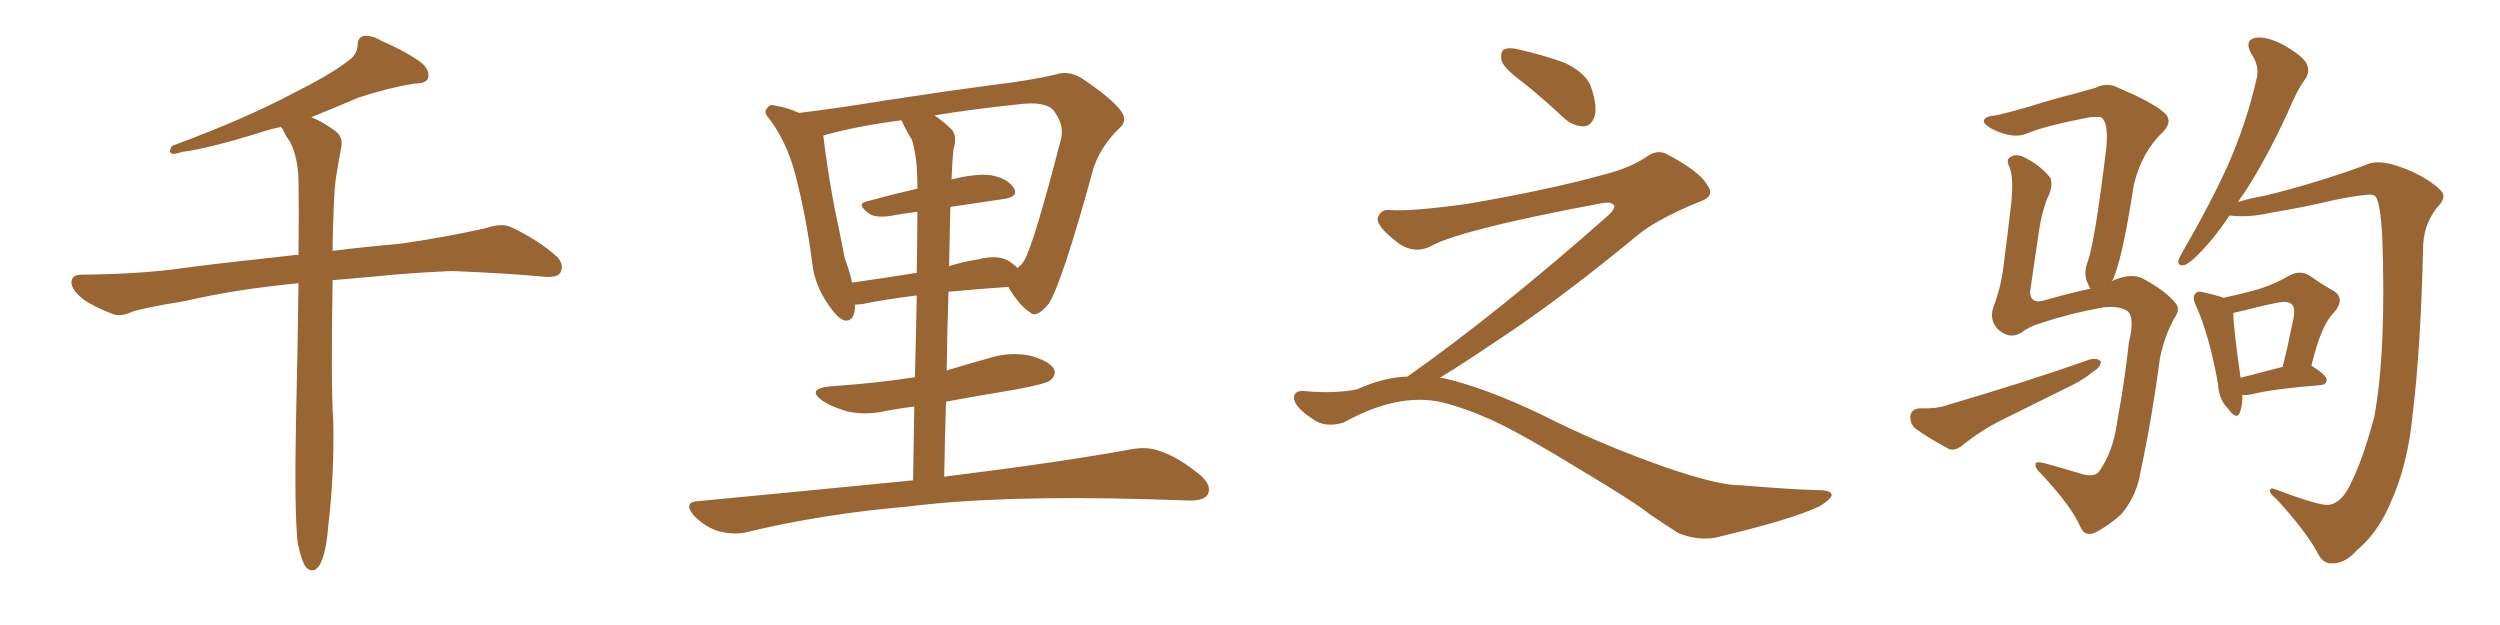 <svg xmlns="http://www.w3.org/2000/svg" xmlns:xlink="http://www.w3.org/1999/xlink" width="600" height="150"><path fill="#996633" padding="10" d="M71.48 130.52L71.48 130.52L71.48 130.52Q70.61 123.19 71.04 101.07L71.04 101.07Q71.48 82.62 71.63 67.97L71.63 67.97Q56.54 69.43 44.53 72.22L44.53 72.22Q33.98 73.97 31.64 74.85L31.64 74.85Q29.00 76.03 27.25 75.44L27.25 75.44Q22.56 73.68 19.92 71.78L19.92 71.78Q17.14 69.58 17.14 67.68L17.14 67.68Q17.29 65.92 19.48 65.92L19.48 65.92Q34.28 65.77 44.09 64.31L44.09 64.31Q53.03 63.13 70.61 61.23L70.61 61.23Q71.04 61.08 71.63 61.23L71.63 61.23Q71.78 51.12 71.63 43.07L71.63 43.07Q71.48 37.65 69.58 33.98L69.58 33.98Q68.41 32.37 67.82 30.91L67.82 30.91Q67.53 30.62 67.38 30.47L67.38 30.47Q65.19 30.91 63.43 31.49L63.43 31.49Q50.39 35.60 43.65 36.47L43.65 36.47Q41.89 37.06 41.31 36.91L41.31 36.91Q40.28 36.47 41.31 35.01L41.31 35.01Q58.74 28.56 70.31 22.41L70.31 22.41Q79.39 17.87 83.50 14.65L83.50 14.65Q85.69 13.18 85.84 10.84L85.84 10.84Q85.84 9.08 87.16 8.64L87.16 8.64Q89.21 8.35 91.55 9.81L91.55 9.81Q98.29 12.74 101.51 15.38L101.51 15.38Q103.27 17.14 102.69 18.90L102.69 18.90Q102.10 20.07 99.32 20.07L99.32 20.07Q93.16 21.09 85.99 23.44L85.99 23.44Q80.57 25.78 74.71 28.13L74.71 28.13Q77.05 29.00 80.13 31.20L80.13 31.20Q82.47 32.67 81.88 35.45L81.88 35.45Q81.30 38.53 80.71 42.19L80.71 42.19Q80.27 44.68 80.13 49.22L80.13 49.22Q79.83 54.93 79.83 60.21L79.83 60.21Q86.72 59.33 96.39 58.45L96.39 58.45Q106.64 56.98 116.46 54.79L116.46 54.79Q120.41 53.47 122.61 54.49L122.61 54.49Q129.20 57.57 133.74 61.67L133.74 61.67Q135.50 63.57 134.47 65.48L134.47 65.48Q133.59 66.80 129.93 66.36L129.93 66.36Q122.31 65.63 108.54 65.04L108.54 65.04Q98.29 65.48 89.94 66.36L89.94 66.36Q84.81 66.80 79.83 67.24L79.83 67.24Q79.39 92.87 79.98 100.93L79.98 100.93Q80.27 113.53 78.81 125.98L78.81 125.98Q78.37 131.40 77.49 133.74L77.49 133.74Q76.76 136.23 75.44 136.82L75.44 136.82Q74.27 137.11 73.39 136.08L73.39 136.08Q72.36 134.62 71.48 130.52ZM219.14 115.28L219.14 115.28Q219.29 105.62 219.43 97.56L219.43 97.56Q215.92 98.00 212.84 98.58L212.84 98.58Q207.86 99.76 203.32 98.73L203.32 98.73Q199.80 97.71 197.46 96.24L197.46 96.24Q193.36 93.31 199.22 92.72L199.22 92.72Q210.21 91.99 219.58 90.53L219.58 90.53Q219.87 79.25 220.02 70.90L220.02 70.90Q211.96 71.92 207.13 72.95L207.13 72.95Q206.10 73.10 205.22 73.10L205.22 73.10Q205.22 77.34 202.59 76.90L202.59 76.90Q200.98 76.32 198.78 73.10L198.78 73.10Q195.56 68.41 194.97 63.43L194.97 63.43Q193.51 51.86 190.72 41.31L190.72 41.31Q188.67 33.84 184.57 28.42L184.57 28.42Q183.11 26.95 184.13 25.93L184.13 25.93Q184.86 24.90 185.89 25.34L185.89 25.34Q188.96 25.78 191.75 27.10L191.75 27.10Q201.42 25.93 212.99 24.02L212.99 24.02Q227.34 21.83 238.48 20.36L238.48 20.36Q247.12 19.34 253.42 17.87L253.42 17.87Q256.35 16.85 259.57 18.75L259.57 18.75Q266.60 23.44 268.95 26.51L268.95 26.51Q270.85 29.00 268.51 30.91L268.51 30.91Q264.40 34.86 262.50 40.14L262.50 40.14L262.50 40.14Q254.88 67.97 251.66 72.95L251.66 72.95Q248.73 76.46 247.27 75L247.27 75Q244.63 73.39 241.99 68.85L241.99 68.85Q233.94 69.43 227.64 70.02L227.64 70.02Q227.34 79.10 227.20 88.92L227.20 88.92Q232.47 87.30 237.74 85.84L237.74 85.84Q242.58 84.38 247.41 85.40L247.41 85.40Q251.95 86.72 252.98 88.62L252.98 88.62Q253.56 89.94 252.10 91.26L252.10 91.26Q251.07 92.14 243.90 93.46L243.90 93.46Q235.11 94.92 227.05 96.39L227.05 96.39Q226.76 105.03 226.61 114.40L226.61 114.40Q254.88 110.89 271.58 107.81L271.58 107.81Q275.54 107.08 278.76 108.40L278.76 108.40Q283.01 109.86 287.99 113.96L287.99 113.96Q290.92 116.46 289.89 118.65L289.89 118.65Q288.87 120.26 285.21 120.12L285.21 120.12Q280.81 119.97 275.83 119.82L275.83 119.82Q239.79 118.80 217.82 121.58L217.82 121.58Q197.31 123.34 179.15 127.73L179.15 127.73Q176.22 128.47 172.27 127.44L172.27 127.44Q169.19 126.42 166.55 123.78L166.55 123.78Q163.77 120.41 167.72 120.26L167.72 120.26Q195.26 117.63 219.14 115.28ZM208.01 48.34L208.01 48.34Q213.87 46.73 220.17 45.26L220.17 45.26Q220.17 44.53 220.17 44.38L220.17 44.38Q220.17 37.65 218.85 33.54L218.85 33.54Q217.38 31.20 216.36 28.86L216.36 28.86Q205.22 30.32 197.61 32.52L197.61 32.52Q197.61 32.52 197.61 32.67L197.61 32.67Q198.49 40.28 200.24 49.66L200.24 49.66Q201.71 56.54 202.73 61.96L202.73 61.96Q203.91 65.04 204.49 67.82L204.49 67.82Q211.67 66.80 220.02 65.48L220.02 65.48Q220.17 56.10 220.17 50.83L220.17 50.83Q216.65 51.27 213.43 51.86L213.43 51.86Q210.06 52.29 208.59 51.27L208.59 51.27Q205.37 48.93 208.01 48.34ZM240.97 47.75L240.97 47.75L240.97 47.75Q234.81 48.63 228.08 49.66L228.08 49.66Q227.93 56.40 227.78 63.87L227.78 63.87Q231.01 62.84 234.67 62.26L234.67 62.26Q239.36 61.08 241.99 62.55L241.99 62.55Q243.31 63.43 244.19 64.31L244.19 64.31Q245.21 63.57 245.80 62.55L245.80 62.55Q248.14 58.59 254.74 32.96L254.74 32.96Q255.32 29.88 252.98 26.66L252.98 26.66Q251.07 24.17 244.34 25.05L244.34 25.05Q233.20 26.22 224.27 27.69L224.27 27.69Q226.46 29.15 228.37 31.05L228.37 31.05Q229.83 32.67 228.81 35.89L228.81 35.89Q228.52 38.96 228.37 43.07L228.37 43.07Q234.23 41.60 237.74 42.04L237.74 42.04Q241.85 42.77 243.31 45.12L243.31 45.12Q244.63 47.17 240.97 47.75ZM365.33 19.63L365.33 19.63Q360.94 16.41 360.35 14.50L360.35 14.50Q360.06 12.45 360.94 11.87L360.94 11.87Q362.11 11.28 364.45 11.87L364.45 11.87Q370.31 13.18 375.59 15.09L375.59 15.09Q380.86 17.72 381.88 20.95L381.88 20.95Q383.50 25.78 382.62 28.13L382.62 28.13Q381.88 30.18 380.13 30.32L380.13 30.32Q377.64 30.32 375.44 28.42L375.44 28.42Q370.31 23.58 365.33 19.63ZM337.79 90.38L337.79 90.38L337.79 90.38Q359.62 75 386.13 51.56L386.13 51.56Q387.89 49.80 387.30 49.22L387.30 49.22Q386.72 48.34 384.38 48.78L384.38 48.78Q350.68 55.08 343.51 59.03L343.51 59.03Q339.26 61.23 335.16 58.01L335.16 58.01Q330.47 54.35 330.62 52.44L330.62 52.44Q331.20 50.24 333.54 50.39L333.54 50.39Q338.38 50.83 352.15 48.93L352.15 48.93Q371.78 45.56 384.96 41.89L384.96 41.89Q391.41 40.28 395.36 37.50L395.36 37.50Q397.71 35.89 399.90 36.91L399.90 36.91Q407.96 41.16 409.72 44.38L409.72 44.38Q411.77 47.02 408.11 48.34L408.11 48.34Q397.56 52.59 392.72 56.69L392.72 56.69Q377.64 69.14 364.75 78.08L364.75 78.08Q351.42 87.16 345.56 90.67L345.56 90.67Q346.14 90.67 346.73 90.82L346.73 90.82Q356.69 93.16 369.87 99.46L369.87 99.46Q383.64 106.49 399.90 112.21L399.90 112.21Q412.79 116.60 417.77 116.46L417.77 116.46Q429.93 117.48 436.23 117.63L436.23 117.63Q439.75 117.63 439.60 118.95L439.60 118.95Q439.16 119.97 436.82 121.44L436.82 121.44Q430.22 124.66 411.62 129.05L411.62 129.05Q407.23 129.79 402.69 127.88L402.69 127.88Q398.58 125.24 395.80 123.34L395.80 123.34Q392.87 120.85 378.66 112.35L378.66 112.35Q365.77 104.44 358.30 100.93L358.30 100.93Q351.86 98.00 346.00 96.53L346.00 96.53Q335.45 94.19 322.56 101.37L322.56 101.37Q318.02 102.83 314.94 100.49L314.94 100.49Q310.69 97.71 310.55 95.51L310.55 95.51Q310.55 93.46 313.62 93.90L313.62 93.90Q320.36 94.48 325.63 93.46L325.63 93.46Q332.08 90.53 337.79 90.38ZM485.16 79.83L485.16 79.83Q482.23 81.59 479.44 78.96L479.44 78.96Q477.39 76.76 478.42 73.68L478.42 73.68Q480.47 68.41 481.05 62.11L481.05 62.11Q481.93 55.52 482.52 50.24L482.52 50.24Q483.40 43.51 482.37 40.28L482.37 40.28Q481.35 38.38 482.37 37.79L482.37 37.79Q483.84 36.62 486.18 37.94L486.18 37.94Q489.84 39.84 492.04 42.63L492.04 42.63Q492.77 44.38 491.75 46.73L491.75 46.73Q489.99 50.39 489.11 57.13L489.11 57.13Q488.09 63.87 487.21 70.17L487.21 70.17Q487.35 72.80 490.14 72.22L490.14 72.22Q497.31 70.17 501.71 69.29L501.71 69.29Q501.27 68.70 501.12 68.12L501.12 68.12Q499.95 65.77 500.98 62.99L500.98 62.99Q502.73 58.45 505.52 35.45L505.52 35.45Q506.10 29.15 504.20 28.13L504.20 28.13Q503.47 27.98 501.56 28.13L501.56 28.13Q490.87 30.18 486.33 32.08L486.33 32.08Q483.25 33.40 478.27 31.05L478.27 31.05Q475.63 29.59 476.22 28.71L476.22 28.71Q476.66 27.83 479.00 27.69L479.00 27.69Q482.37 26.95 487.35 25.49L487.35 25.49Q492.33 23.88 498.19 22.41L498.19 22.41Q500.68 21.68 502.88 21.09L502.88 21.09Q505.66 19.63 508.45 21.09L508.45 21.09Q516.36 24.46 519.14 26.81L519.14 26.81Q521.78 28.86 519.14 31.64L519.14 31.64Q514.01 36.47 512.11 44.38L512.11 44.38Q509.18 63.43 506.84 67.53L506.84 67.53Q506.69 67.53 506.69 67.68L506.69 67.68Q507.13 67.24 507.71 67.09L507.71 67.09Q511.67 65.48 514.45 66.94L514.45 66.94Q519.58 69.73 521.92 72.51L521.92 72.51Q523.54 74.12 521.78 76.46L521.78 76.46Q519.43 80.86 518.41 85.84L518.41 85.84Q516.50 100.34 513.72 113.23L513.72 113.23Q512.84 118.95 509.18 123.34L509.18 123.34Q506.54 125.83 503.03 127.73L503.03 127.73Q500.24 129.05 499.22 126.27L499.22 126.27Q496.88 121.14 489.70 113.53L489.70 113.53Q488.38 112.35 488.53 111.47L488.53 111.47Q488.38 110.60 490.72 111.18L490.72 111.18Q494.53 112.21 498.93 113.53L498.93 113.53Q502.15 114.70 503.61 113.38L503.61 113.38Q507.13 108.69 508.15 101.07L508.15 101.07Q509.91 91.55 510.94 82.18L510.94 82.18Q512.40 76.17 510.64 74.71L510.64 74.71Q508.59 73.24 504.49 73.83L504.49 73.83Q497.02 75.15 489.99 77.49L489.99 77.49Q486.91 78.37 485.16 79.83ZM460.69 98.00L460.69 98.00Q464.79 98.14 467.14 97.27L467.14 97.27Q486.18 91.70 501.56 86.28L501.56 86.28Q503.32 85.84 504.20 86.72L504.20 86.72Q504.20 88.18 502.29 89.21L502.29 89.21Q500.10 91.11 497.02 92.58L497.02 92.58Q489.11 96.53 481.05 100.49L481.05 100.49Q475.63 103.13 471.09 106.79L471.09 106.79Q469.34 108.25 467.87 107.81L467.87 107.81Q462.89 105.18 459.67 102.83L459.67 102.83Q458.35 101.66 458.50 99.76L458.50 99.76Q458.79 98.14 460.69 98.00ZM558.98 121.14L558.98 121.14Q562.21 120.70 564.55 115.28L564.55 115.28Q567.19 109.86 569.82 100.05L569.82 100.05Q572.75 84.23 571.73 56.40L571.73 56.40Q571.29 49.22 570.26 47.31L570.26 47.31Q569.68 46.58 568.21 46.73L568.21 46.73Q564.99 47.02 560.01 48.05L560.01 48.05Q553.42 49.66 544.63 51.12L544.63 51.12Q539.50 52.29 535.11 51.71L535.11 51.71Q532.03 56.25 529.25 59.33L529.25 59.33Q525.88 62.99 524.41 63.57L524.41 63.57Q522.66 64.01 522.80 62.55L522.80 62.55Q523.10 61.67 524.12 59.91L524.12 59.91Q530.42 49.07 534.81 39.40L534.81 39.40Q539.21 29.30 541.55 19.04L541.55 19.04Q542.43 15.97 540.23 12.74L540.23 12.74Q538.62 9.67 541.26 9.08L541.26 9.08Q544.04 8.64 548.14 10.84L548.14 10.84Q552.69 13.48 553.56 15.23L553.56 15.23Q554.44 16.99 553.42 18.75L553.42 18.75Q551.22 21.68 549.02 27.10L549.02 27.10Q543.60 38.82 538.33 46.73L538.33 46.73Q537.60 47.61 537.16 48.49L537.16 48.49Q539.79 47.61 543.31 47.02L543.31 47.02Q549.61 45.56 558.54 42.77L558.54 42.77Q564.84 40.72 567.48 39.70L567.48 39.70Q569.97 38.38 573.93 39.40L573.93 39.40Q579.20 40.87 583.30 43.65L583.30 43.65Q586.23 45.70 586.38 46.73L586.38 46.73Q586.67 48.05 584.77 49.95L584.77 49.95Q581.54 54.20 581.54 59.62L581.54 59.62Q580.96 83.79 579.05 99.32L579.05 99.32Q577.88 111.62 573.78 120.56L573.78 120.56Q570.70 127.88 565.72 131.98L565.72 131.98Q562.79 135.35 559.57 135.21L559.57 135.21Q557.37 135.35 555.91 132.13L555.91 132.13Q552.98 127.00 546.39 119.82L546.39 119.82Q544.63 118.36 544.78 117.77L544.78 117.77Q544.78 116.89 546.24 117.48L546.24 117.48Q557.08 121.58 558.98 121.14ZM538.18 94.78L538.18 94.78Q538.18 97.41 537.60 98.88L537.60 98.88Q536.87 101.07 534.67 98.00L534.67 98.00Q532.47 95.80 532.32 92.14L532.32 92.14Q530.27 80.57 527.05 73.39L527.05 73.39Q526.03 71.34 526.90 70.46L526.90 70.46Q527.49 69.73 528.96 70.17L528.96 70.17Q532.18 70.90 533.64 71.48L533.64 71.48Q538.33 70.46 541.99 69.43L541.99 69.43Q546.09 68.12 549.32 66.21L549.32 66.21Q551.81 64.75 554.15 66.06L554.15 66.06Q557.52 68.41 560.16 69.87L560.16 69.87Q562.94 71.78 560.16 75L560.16 75Q557.08 77.93 554.74 87.74L554.74 87.74Q558.40 90.09 558.40 91.11L558.40 91.11Q558.40 92.29 556.93 92.43L556.93 92.43Q545.65 93.31 540.38 94.63L540.38 94.63Q539.06 94.92 538.18 94.78ZM537.74 90.67L537.74 90.67L537.74 90.67Q542.14 89.50 547.85 88.04L547.85 88.04Q549.17 82.76 550.05 78.22L550.05 78.22Q551.07 74.12 550.20 73.24L550.20 73.24Q549.32 72.07 546.53 72.66L546.53 72.66Q542.14 73.54 537.16 74.85L537.16 74.85Q536.13 75 535.99 75.15L535.99 75.15Q535.99 78.37 537.74 90.67Z"/></svg>